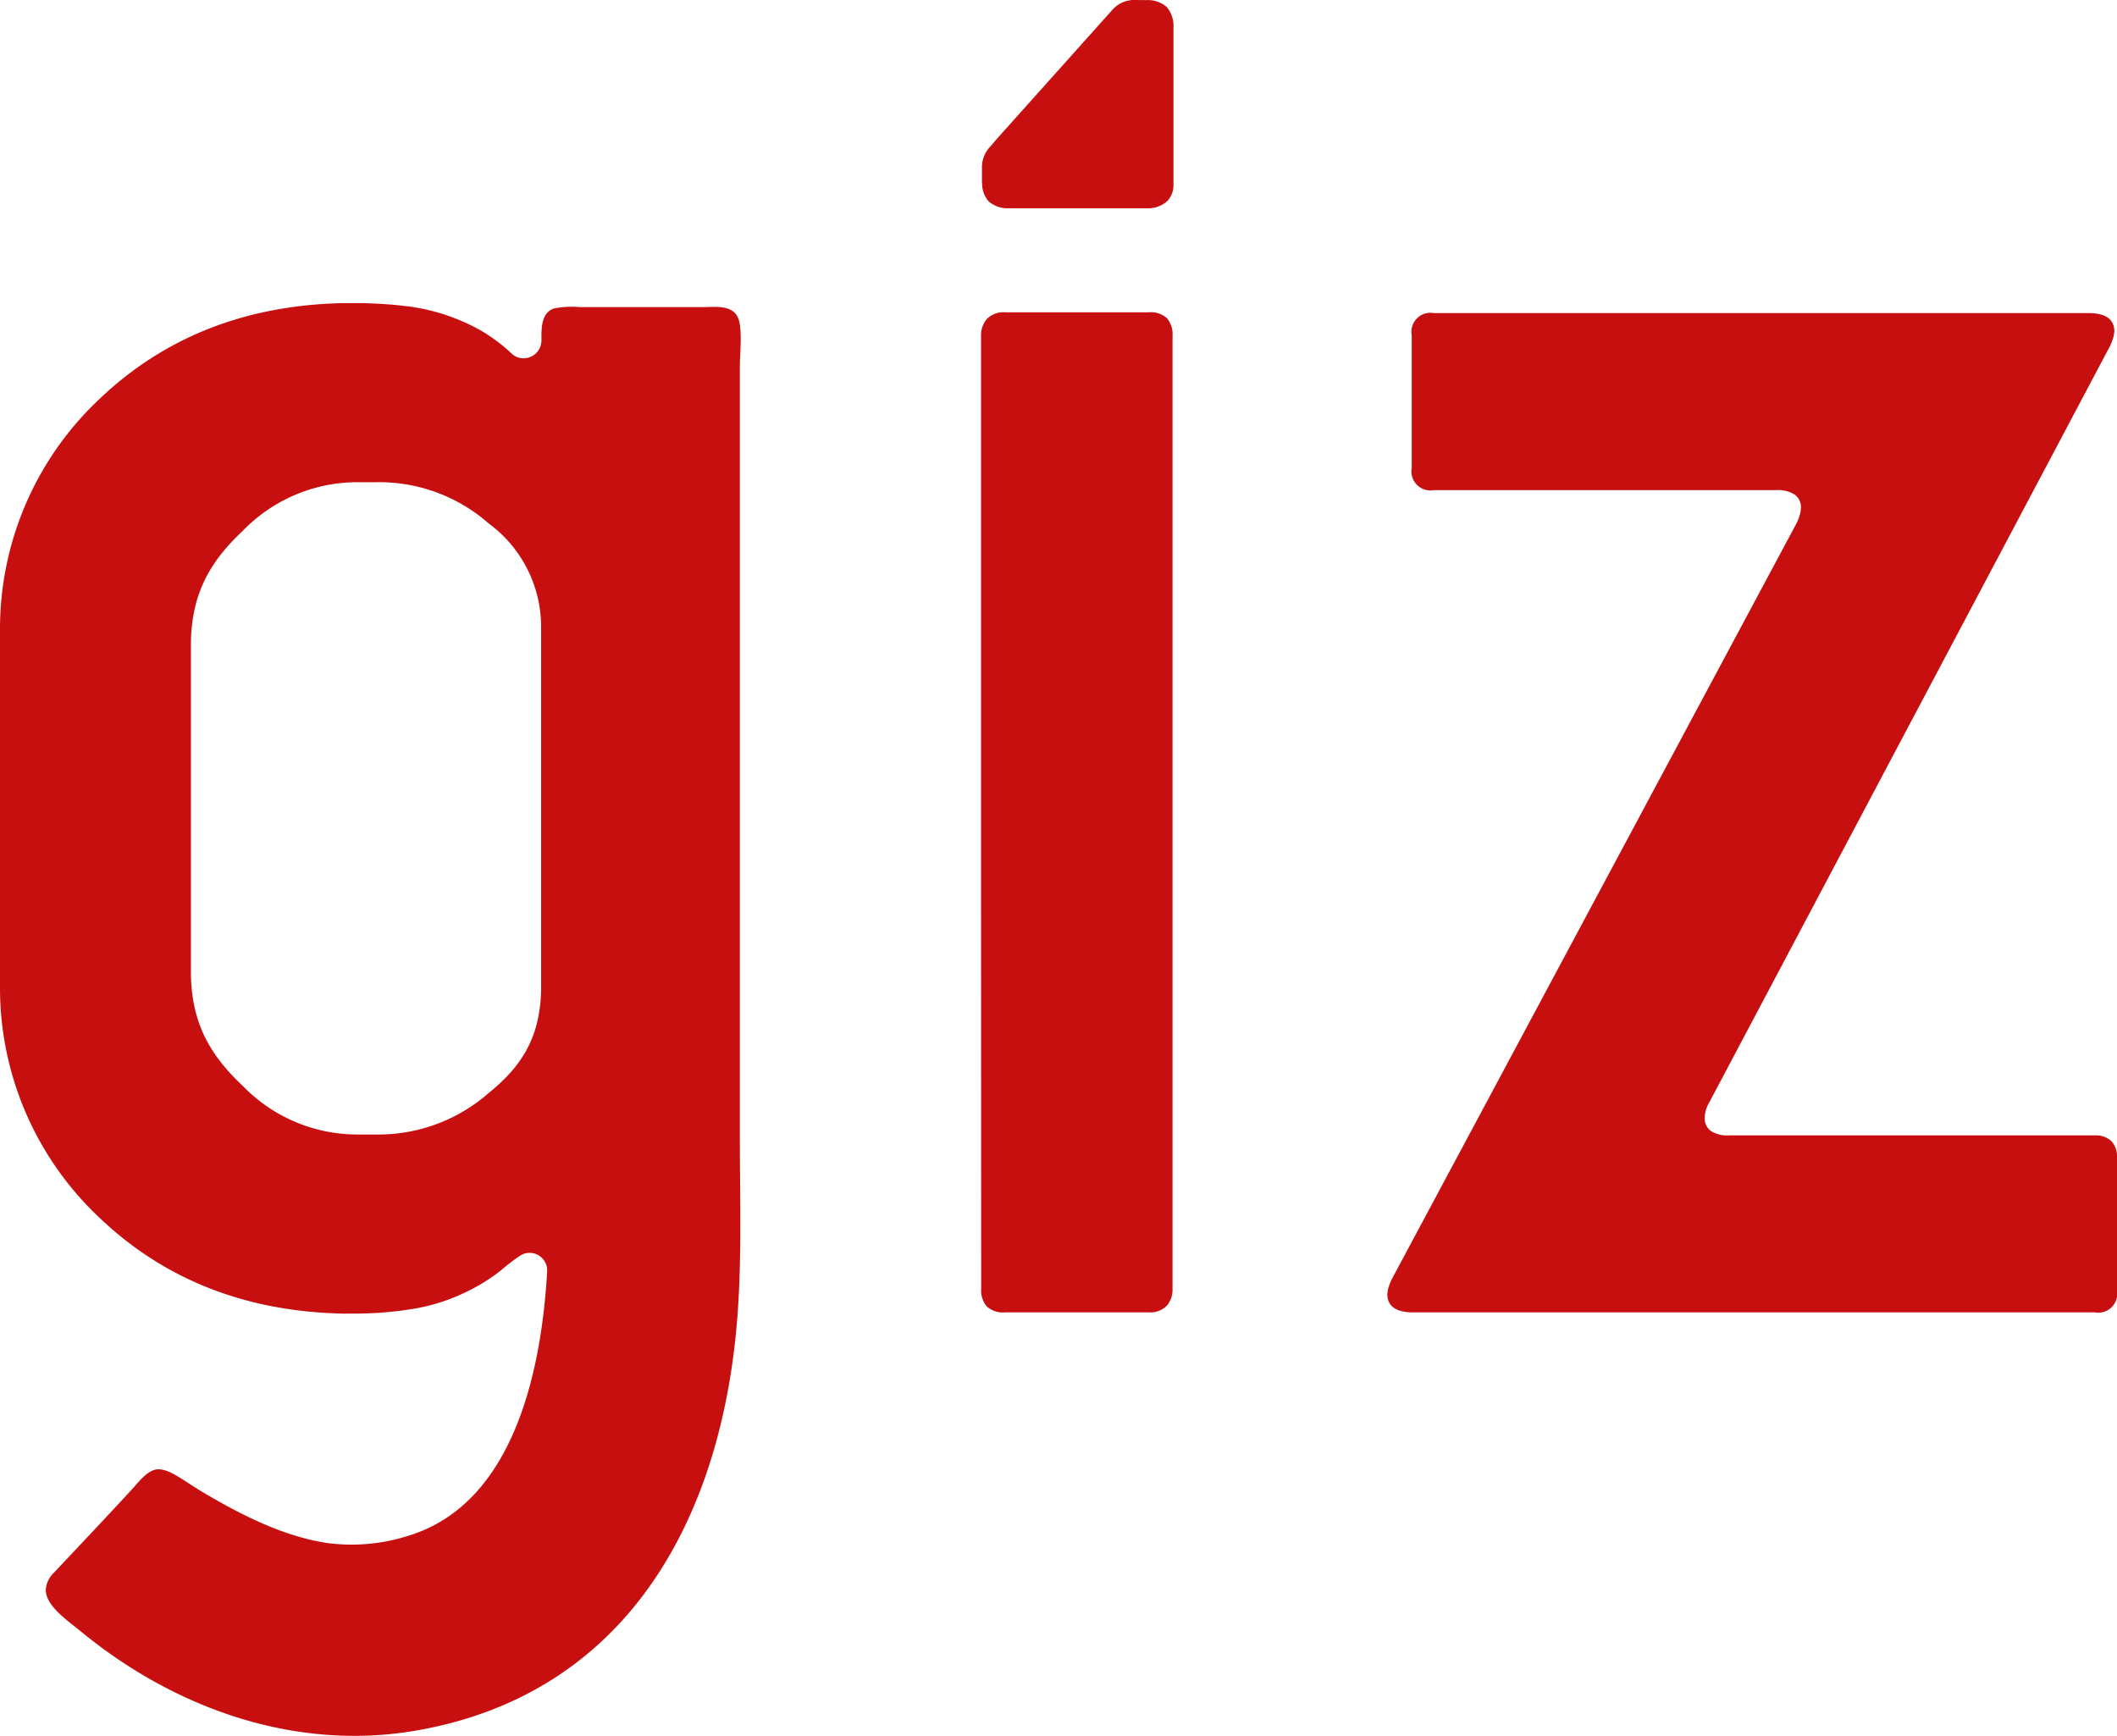 <svg xmlns="http://www.w3.org/2000/svg" viewBox="0 0 207.083 169.793">
	<path fill="#c80f0f" d="M52.931 97.011V61.508A12.554 12.554 0 0 0 47.8 51.2a16.221 16.221 0 0 0-11-4.032H35a15.6 15.6 0 0 0-11.245 4.748c-3.256 3.05-4.949 6.135-5.078 10.737v32.835c.129 4.6 1.822 7.686 5.078 10.736A15.59 15.59 0 0 0 35 110.972h1.8a16.354 16.354 0 0 0 11-4.056c3.273-2.64 4.982-5.448 5.128-9.9Zm-2.09 25.839a17.553 17.553 0 0 0-1.741 1.328l-.163.129q-.174.138-.355.275t-.371.269q-.189.134-.386.264t-.4.258q-.2.127-.413.251t-.426.243q-.217.12-.439.236t-.451.227q-.229.112-.463.218t-.475.209l-.48.2q-.24.1-.479.182-.239.087-.477.167t-.474.152c-.158.048-.315.094-.471.138s-.312.085-.467.123-.309.075-.463.109-.306.065-.457.094-.3.059-.451.083a35.113 35.113 0 0 1-5.666.484h-1.444q-14.153-.339-23.608-9.291A30.838 30.838 0 0 1 0 96.752V61.388a30.838 30.838 0 0 1 9.82-22.445q9.454-8.951 23.608-9.291h1.859a42.064 42.064 0 0 1 5 .363l.45.076c.155.026.311.054.468.084s.315.063.473.1.318.072.478.113.321.082.482.127.323.092.485.141.325.1.488.156.327.112.49.171.326.121.485.184.318.128.474.194.311.134.463.2.3.14.451.212.294.146.439.22.286.151.426.229.277.156.412.236l.124.074.18.112.175.115.175.114.169.117.169.117.163.118.164.118.158.12.157.119.151.121.152.121.145.122.145.122.139.123.139.123.132.124.132.124a2.229 2.229 0 0 0 .273.219 1.948 1.948 0 0 0 .237.13 1.8 1.8 0 0 0 .681.135 1.736 1.736 0 0 0 .68-.137 1.684 1.684 0 0 0 .3-.161 1.773 1.773 0 0 0 .259-.213 1.684 1.684 0 0 0 .213-.259 1.753 1.753 0 0 0 .161-.3 1.712 1.712 0 0 0 .1-.328 1.744 1.744 0 0 0 .042-.352c-.012-1.165-.039-2.751 1.277-3.138a9.314 9.314 0 0 1 2.517-.115h11.932c1.216 0 3.055-.3 3.558 1.191.375 1.108.122 3.419.122 4.6v75.421c0 6.7.269 13.466-.487 20.142-2.1 18.594-11.4 34.395-31.07 37.861-11.909 2.1-23.775-2.144-32.971-9.732-1.124-.927-3.454-2.483-3.36-4.077a2.5 2.5 0 0 1 .679-1.5s7.623-8.064 8.181-8.767c.54-.6 1.3-1.464 2.144-1.461 1.2 0 2.454 1.13 4.634 2.408 3.715 2.177 7.7 4.175 11.93 4.81a18.312 18.312 0 0 0 8.151-.8c9.979-3.232 12.741-15.828 13.314-25.7v-.168a1.612 1.612 0 0 0 0-.176 1.634 1.634 0 0 0-.026-.171 1.81 1.81 0 0 0-.1-.323 1.9 1.9 0 0 0-.159-.293c-.031-.042-.064-.09-.1-.132s-.072-.084-.111-.122a1.647 1.647 0 0 0-.122-.111 1.923 1.923 0 0 0-.275-.187c-.049-.027-.1-.05-.15-.072a1.6 1.6 0 0 0-.158-.058 1.554 1.554 0 0 0-.165-.042 1.639 1.639 0 0 0-.171-.026 1.761 1.761 0 0 0-.352 0 1.62 1.62 0 0 0-.17.026 1.656 1.656 0 0 0-.165.042 1.6 1.6 0 0 0-.158.058 3.487 3.487 0 0 0-.287.159Z"></path>
	<path fill="#c80f0f" d="M207.083 126.208v-12.984a2.147 2.147 0 0 0-.6-1.65 2.249 2.249 0 0 0-1.571-.514h-35.75a2.952 2.952 0 0 1-1.842-.46 1.534 1.534 0 0 1-.568-1.218 3.115 3.115 0 0 1 .46-1.574l39.175-73.936a4.925 4.925 0 0 0 .3-.757 2.782 2.782 0 0 0 .136-.757q-.054-1.677-2.384-1.731H140.26a1.86 1.86 0 0 0-2.167 2.164v12.988a1.86 1.86 0 0 0 2.167 2.164h33.52a3.047 3.047 0 0 1 1.785.442 1.525 1.525 0 0 1 .6 1.294 2.8 2.8 0 0 1-.136.759 4.942 4.942 0 0 1-.3.758l-39.587 73.931a4.934 4.934 0 0 0-.3.757 2.781 2.781 0 0 0-.136.757q.054 1.677 2.384 1.731h66.822a1.86 1.86 0 0 0 2.168-2.164Z"></path>
	<path fill="#c80f0f" d="M96.072 18.064a2.584 2.584 0 0 0 .639 1.634 2.806 2.806 0 0 0 1.966.673h13.51a2.809 2.809 0 0 0 1.967-.673 2.232 2.232 0 0 0 .633-1.612s0-.376 0-.394V2.683a2.868 2.868 0 0 0-.658-2 2.806 2.806 0 0 0-1.966-.673L111.09 0a2.859 2.859 0 0 0-2.318 1.006L97.44 13.663l-.543.641a2.927 2.927 0 0 0-.844 2.058v1.33c0 .108.019.372.019.372Z"></path>
	<path fill="#c80f0f" d="M114.695 32.861a2.47 2.47 0 0 0-.541-1.734 2.36 2.36 0 0 0-1.787-.58H98.303a2.274 2.274 0 0 0-1.787.671 2.451 2.451 0 0 0-.553 1.643v53.225l.016 39.97a2.461 2.461 0 0 0 .541 1.734 2.372 2.372 0 0 0 1.787.58h14.061a2.274 2.274 0 0 0 1.787-.671 2.434 2.434 0 0 0 .54-1.643v-93.2Z"></path>
</svg>